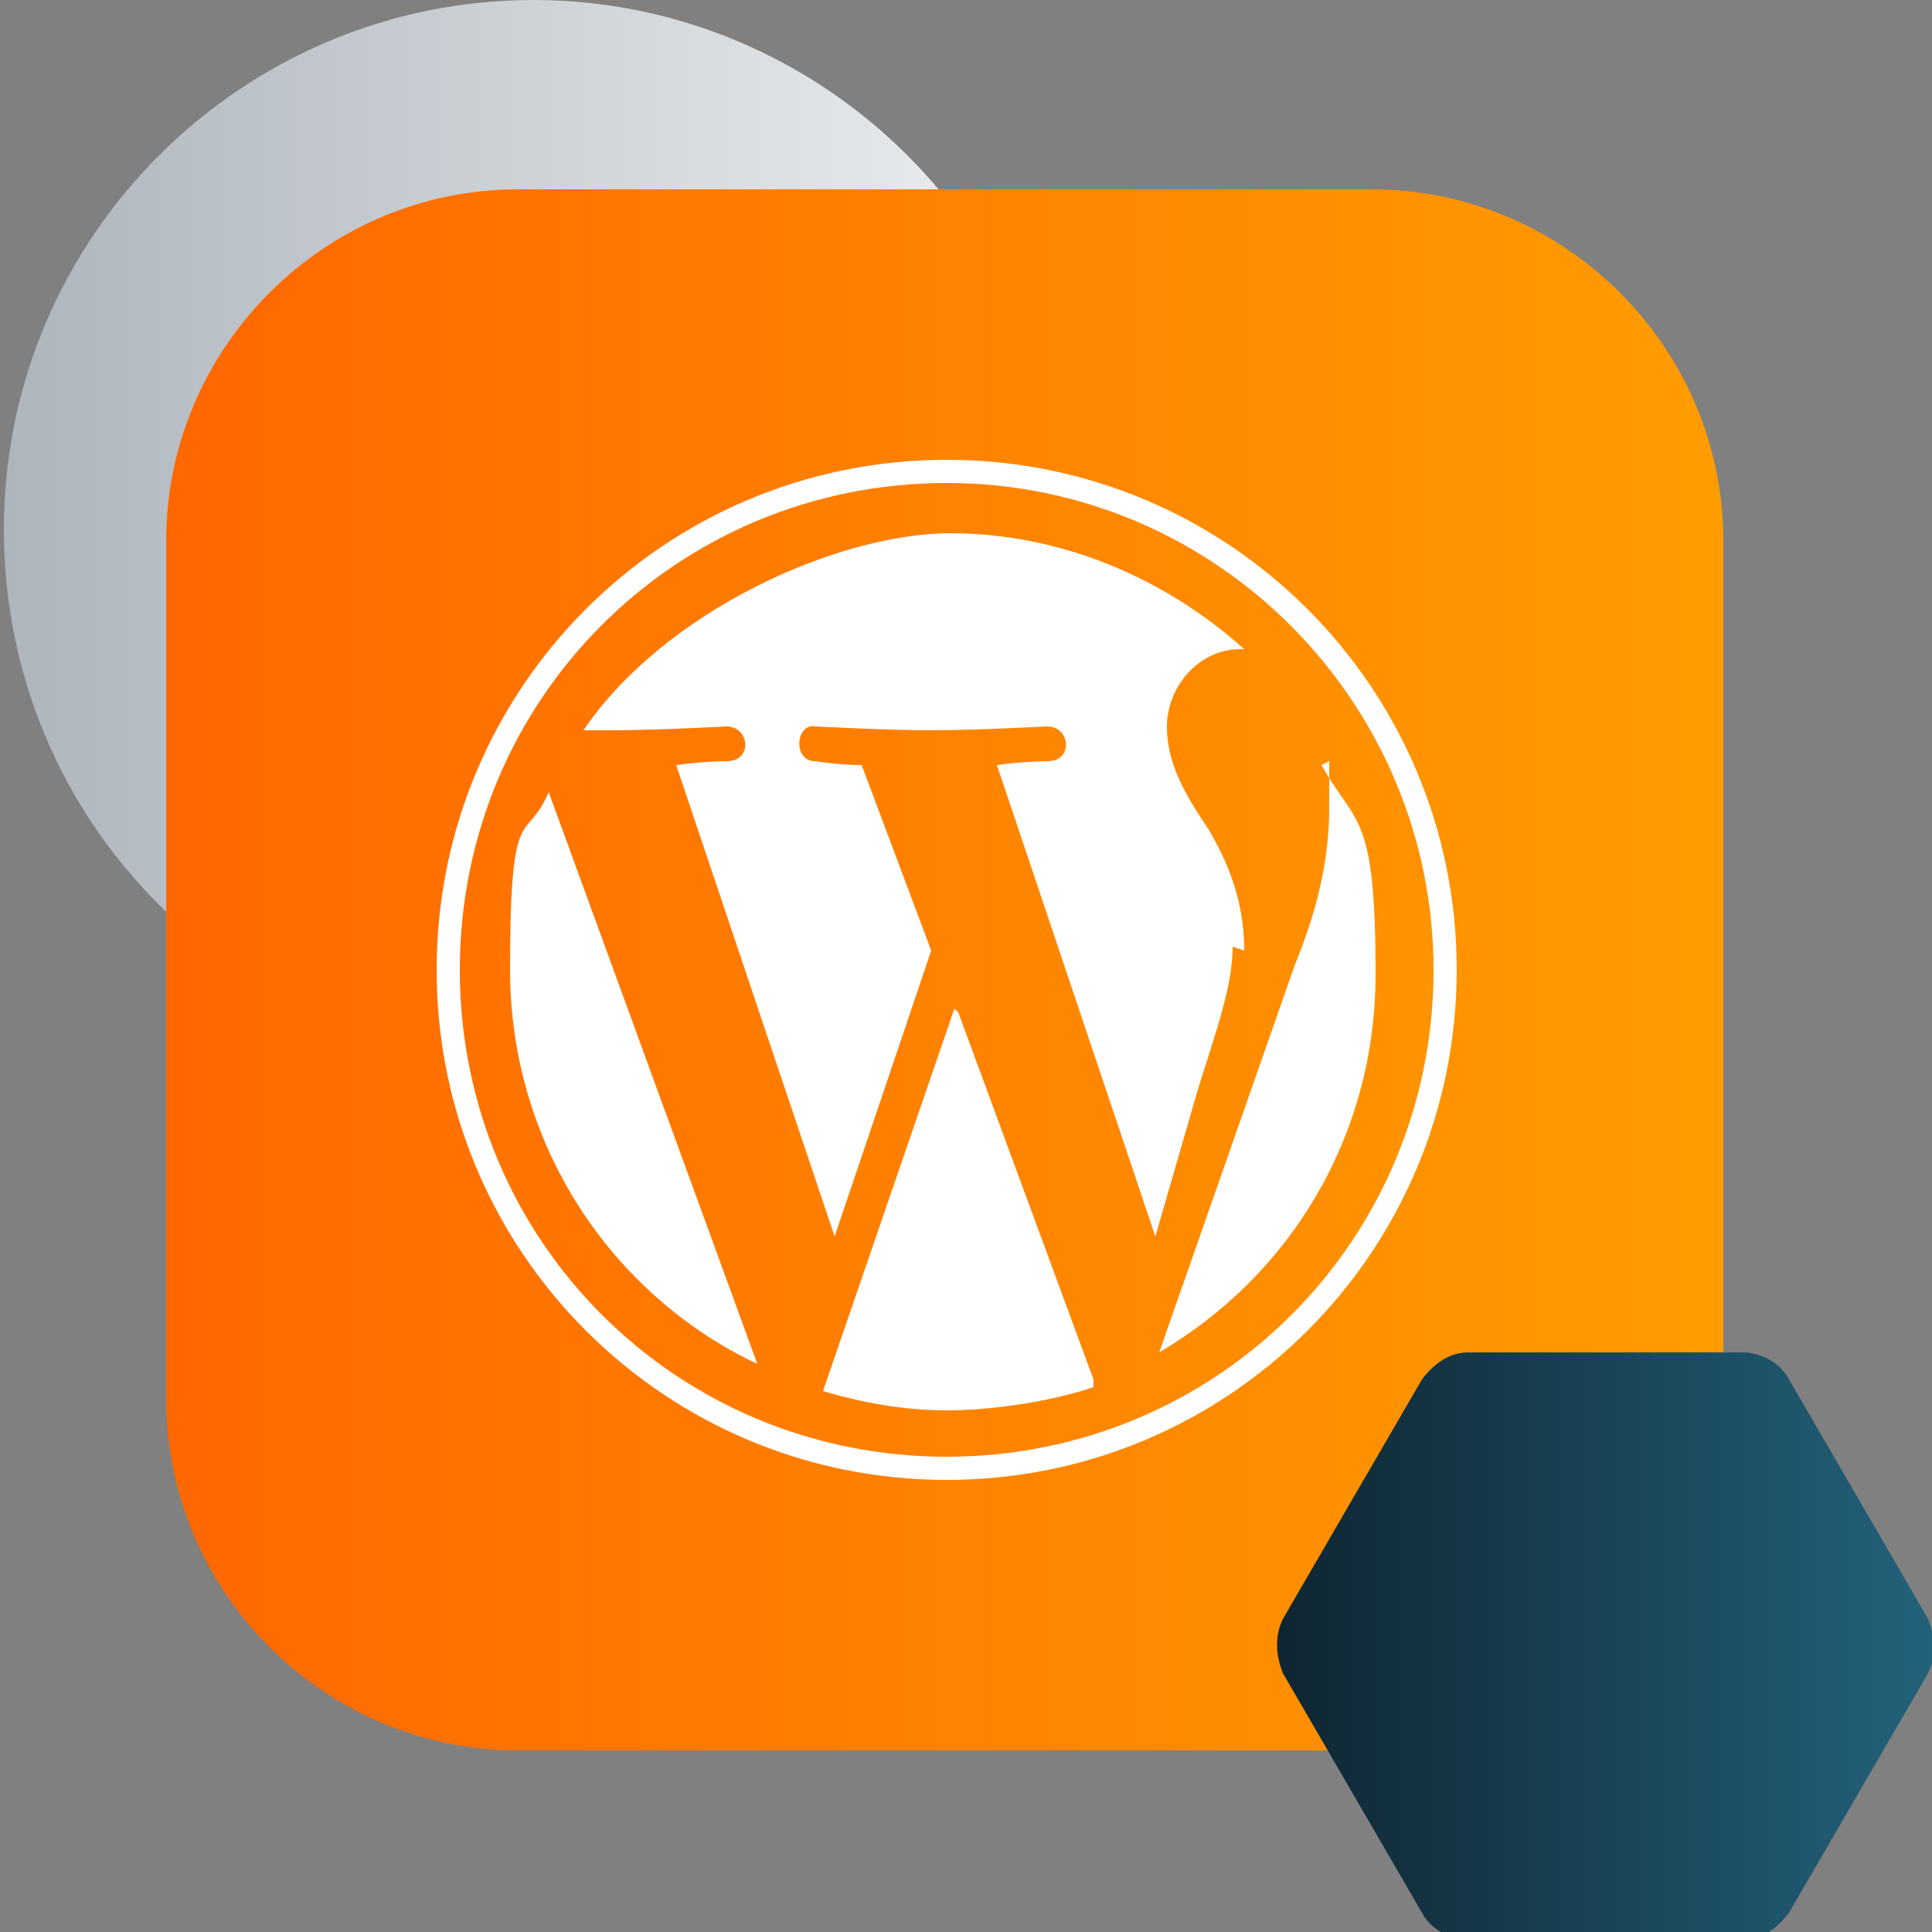 <?xml version="1.0" encoding="UTF-8"?>
<svg id="Layer_1" xmlns="http://www.w3.org/2000/svg" xmlns:xlink="http://www.w3.org/1999/xlink" version="1.1" viewBox="0 0 50 50">
  <rect x="0" y="0" width="50" height="50" fill="#808080" stroke="none"/>
  <!-- Generator: Adobe Illustrator 29.8.1, SVG Export Plug-In . SVG Version: 2.1.1 Build 2)  -->
  <defs>
    <style>
      .st0 {
        fill: url(#linear-gradient1);
      }

      .st1 {
        fill: url(#linear-gradient);
      }

      .st2 {
        fill: #fff;
      }

      .st3 {
        fill: url(#linear-gradient2);
        fill-rule: evenodd;
      }
    </style>
    <linearGradient id="linear-gradient" x1=".1" y1="13.7" x2="27.4" y2="13.7" gradientUnits="userSpaceOnUse">
      <stop offset="0" stop-color="#adb5bd"/>
      <stop offset="1" stop-color="#eef0f1"/>
    </linearGradient>
    <linearGradient id="linear-gradient1" x1="4.3" y1="25.1" x2="44.7" y2="25.1" gradientUnits="userSpaceOnUse">
      <stop offset="0" stop-color="#ff6700"/>
      <stop offset="1" stop-color="#ff9d00"/>
    </linearGradient>
    <linearGradient id="linear-gradient2" x1="33" y1="42.5" x2="50" y2="42.5" gradientUnits="userSpaceOnUse">
      <stop offset="0" stop-color="#0f2531"/>
      <stop offset="1" stop-color="#23627b"/>
    </linearGradient>
  </defs>
  <path class="st1" d="M13.8,27.4c7.5,0,13.7-6.1,13.7-13.7S21.3,0,13.8,0,.1,6.1.1,13.7s6.1,13.7,13.7,13.7Z"/>
  <path class="st0" d="M35.6,4.9H13.4c-5,0-9.1,4.1-9.1,9.1v22.2c0,5,4.1,9.1,9.1,9.1h22.1c5,0,9.1-4.1,9.1-9.1V14c0-5-4.1-9.1-9.1-9.1Z"/>
  <path class="st2" d="M14.2,20.5l5.4,14.8c-3.8-1.8-6.4-5.7-6.4-10.2s.4-3.2,1-4.6ZM32.2,24.6c0-1.4-.5-2.4-.9-3.1-.6-.9-1.1-1.7-1.1-2.7s.8-2,1.9-2,0,0,.1,0c-2-1.8-4.7-3-7.6-3s-7.4,2-9.5,5.1c.3,0,.5,0,.7,0,1.2,0,3-.1,3-.1.6,0,.7.9,0,.9,0,0-.6,0-1.3.1l4.1,12.2,2.5-7.4-1.8-4.8c-.6,0-1.2-.1-1.2-.1-.6,0-.5-1,0-.9,0,0,1.9.1,3,.1s3-.1,3-.1c.6,0,.7.9,0,.9,0,0-.6,0-1.3.1l4.1,12.2,1.1-3.8c.5-1.6.9-2.7.9-3.7ZM24.7,26.1l-3.4,9.9c1,.3,2.1.5,3.2.5s2.6-.2,3.8-.6c0,0,0-.1,0-.2l-3.5-9.5ZM34.4,19.7c0,.4,0,.7,0,1.2,0,1.1-.2,2.4-.9,4.1l-3.5,10c3.4-2,5.6-5.6,5.6-9.8s-.5-3.8-1.4-5.4ZM11.3,25.1c0-7.3,5.9-13.2,13.2-13.2s13.2,5.9,13.2,13.2-5.9,13.2-13.2,13.2-13.2-5.9-13.2-13.2ZM37.1,25.1c0-6.9-5.6-12.6-12.6-12.6s-12.6,5.6-12.6,12.6,5.6,12.6,12.6,12.6,12.6-5.6,12.6-12.6Z"/>
  <path class="st3" d="M45.1,35h-7.1c-.5,0-.9.3-1.2.7l-3.6,6.2c-.2.4-.2.9,0,1.4l3.6,6.2c.2.4.7.7,1.2.7h7.1c.5,0,.9-.3,1.2-.7l3.6-6.2c.2-.4.2-.9,0-1.4l-3.6-6.2c-.2-.4-.7-.7-1.2-.7Z"/>
</svg>